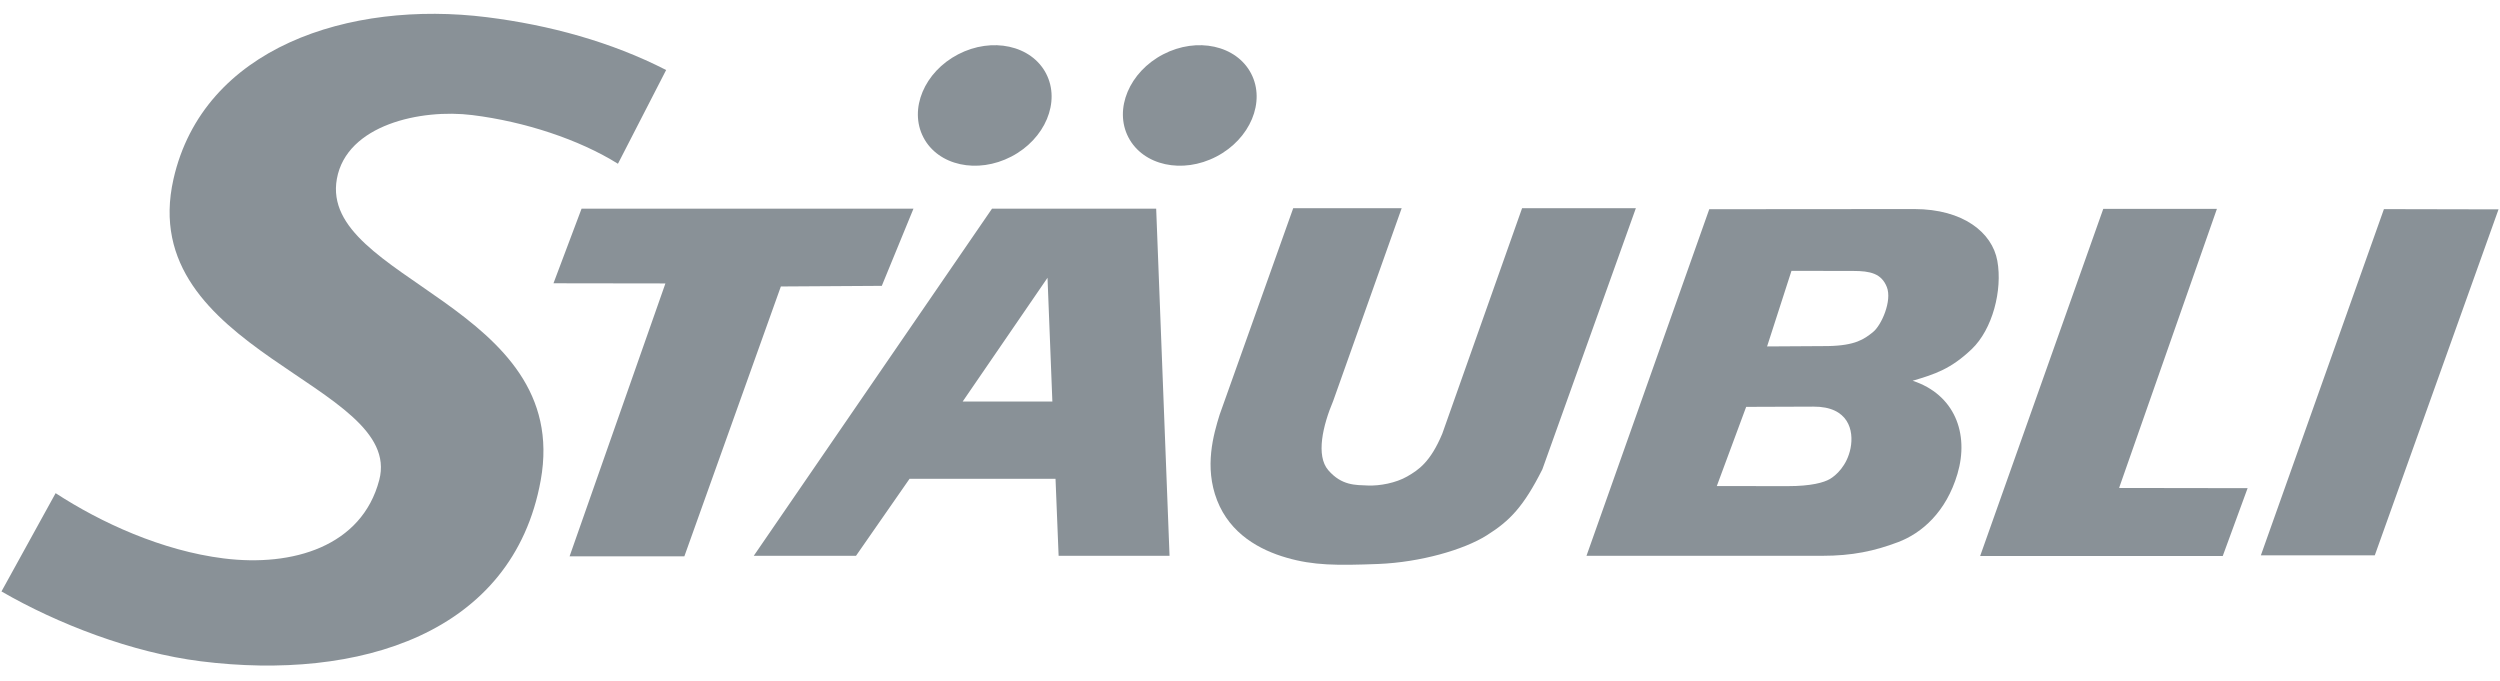 <?xml version="1.0" encoding="UTF-8"?>
<svg xmlns="http://www.w3.org/2000/svg" height="681" viewBox="0 -1.203 217.214 59.239" width="2500">
  <g fill="#899197" fill-rule="evenodd">
    <path d="m80.196 10.744c-1.277-2.455.078-5.691 3.025-7.222 2.948-1.53 6.373-.783 7.65 1.676 1.274 2.456-.08 5.69-3.027 7.221-2.947 1.532-6.374.783-7.648-1.675zm17.834 0c-1.277-2.455.08-5.691 3.027-7.222 2.947-1.53 6.372-.783 7.649 1.676 1.275 2.456-.08 5.69-3.027 7.221-2.946 1.532-6.372.783-7.649-1.675zm109.215 6.244-10.705 30.118h9.91l10.764-30.097zm-14.528-.022h-9.886l-10.709 30.195h21.103l2.162-5.9-11.18-.017zm-29.927 10.727c-.757.601-1.504 1.161-3.898 1.208l-5.305.032 2.122-6.575 5.367.008c1.487 0 2.46.22 2.929 1.402.468 1.186-.462 3.327-1.216 3.925zm-3.742 12.774c-.513.298-1.61.62-3.671.618l-6.164-.007 2.554-6.888 5.858-.021c3.052-.014 3.525 2.076 3.223 3.612-.303 1.536-1.285 2.388-1.8 2.686zm7.2-8.549c1.963-.579 3.324-1.025 5.138-2.749 1.812-1.724 2.69-5.132 2.23-7.68-.443-2.461-2.967-4.501-7.217-4.507l-17.842.014-10.68 30.149h20.527c2.577 0 4.526-.41 6.581-1.19 2.058-.78 4.178-2.61 5.162-5.934 1.041-3.518-.256-6.91-3.898-8.103zm-33.974-15.008-6.945 19.625c-1.035 2.465-2.066 3.144-3.05 3.71-.984.564-2.386.83-3.427.785-1.055-.046-2.262.023-3.435-1.331-1.094-1.265-.478-3.881.43-6.036l5.953-16.754h-9.434l-6.401 17.963c-.525 1.702-1.357 4.526-.22 7.447 1.139 2.926 3.715 4.322 6.045 4.992 2.336.677 4.36.683 7.982.545 3.622-.144 7.424-1.224 9.432-2.492 2.009-1.261 3.2-2.495 4.835-5.74l8.133-22.715zm-48.661 16.815 7.38-10.764.422 10.764zm2.554-16.779-20.727 30.199h8.894l4.656-6.696h12.7l.269 6.696h9.649l-1.162-30.199zm-9.589 6.716 2.756-6.716h-28.872l-2.444 6.493 9.737.014-8.337 23.74h9.984l8.395-23.476z"></path>
    <path d="m53.626 13.042c-3.37-2.105-8.097-3.667-12.666-4.234-4.473-.56-10.935.84-11.785 5.546-1.586 8.782 20.48 11.008 17.733 26.221-2.421 13.411-15.873 17.461-29.556 15.748-6.002-.75-12.5-3.268-17.352-6.078l4.71-8.548c3.938 2.565 9.25 5.007 14.623 5.676 5.996.751 12.017-1.04 13.53-6.823 2.195-8.392-21.31-11.144-17.899-26.183 2.592-11.428 15.281-15.57 27.264-14.073 5.464.685 10.823 2.152 15.59 4.593z"></path>
  </g>
</svg>

